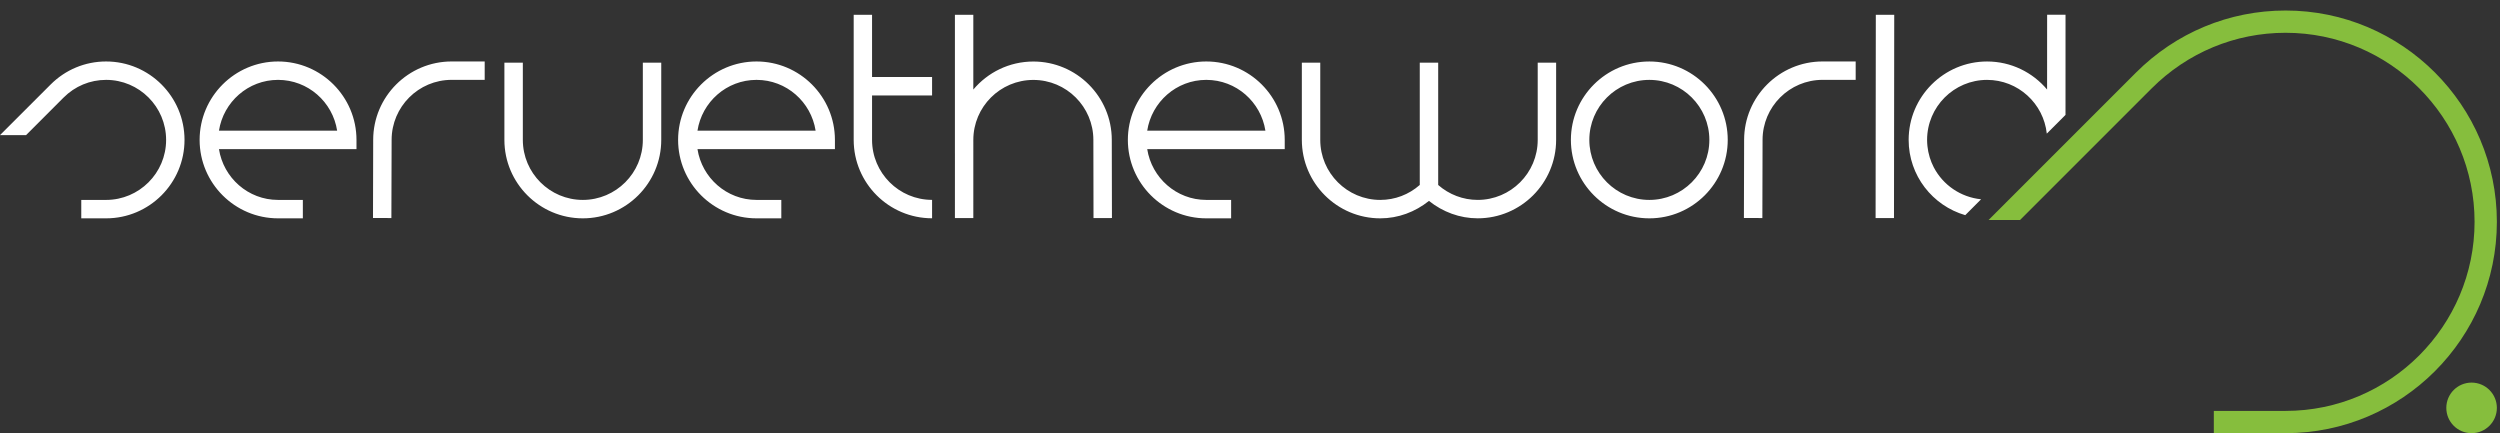 <svg xmlns="http://www.w3.org/2000/svg" width="202" height="35" viewBox="0 0 202 35" fill="none"><rect x="0" y="0" width="202" height="35" fill="#333333" stroke="none"/><path d="M8.574 4.967C6.881 4.967 5.288 5.63 4.085 6.835L0 10.918H2.106L5.134 7.887C6.058 6.961 7.277 6.454 8.574 6.454C11.246 6.454 13.422 8.629 13.422 11.305C13.422 13.977 11.246 16.153 8.574 16.153H6.567V17.642H8.574C12.068 17.642 14.909 14.797 14.909 11.305C14.909 7.81 12.068 4.967 8.574 4.967ZM17.692 10.56C18.055 8.24 20.048 6.454 22.466 6.454C24.887 6.454 26.881 8.24 27.241 10.56C25.945 10.56 18.99 10.56 17.692 10.56ZM22.466 4.967C18.974 4.967 16.129 7.81 16.129 11.305C16.129 14.797 18.974 17.642 22.466 17.642H24.47V16.153H22.466C20.048 16.153 18.055 14.366 17.692 12.048C19.1 12.048 28.804 12.048 28.804 12.048V11.305C28.804 7.81 25.96 4.967 22.466 4.967ZM165.408 1.192C165.408 1.192 165.405 4.453 165.405 7.234C164.244 5.851 162.501 4.968 160.556 4.968C157.064 4.968 154.219 7.81 154.219 11.303V11.305C154.219 14.187 156.153 16.617 158.792 17.385L160.071 16.102C158.417 15.935 156.998 14.943 156.26 13.539C156.257 13.532 156.253 13.525 156.248 13.518C156.184 13.393 156.125 13.265 156.072 13.136C156.056 13.102 156.044 13.067 156.033 13.031C155.992 12.923 155.952 12.819 155.92 12.71C155.899 12.644 155.883 12.578 155.87 12.514C155.847 12.428 155.823 12.346 155.806 12.26C155.787 12.162 155.775 12.063 155.76 11.966C155.752 11.907 155.739 11.85 155.735 11.791C155.719 11.632 155.709 11.471 155.709 11.305C155.71 8.629 157.884 6.455 160.556 6.455C163.058 6.455 165.124 8.362 165.381 10.798L166.893 9.284L166.895 1.192H165.408ZM140.925 11.303L140.908 17.614L142.399 17.618L142.415 11.303C142.415 8.627 144.591 6.452 147.264 6.452H149.939V4.966H147.264C143.768 4.966 140.925 7.807 140.925 11.303ZM30.154 11.303L30.138 17.614L31.624 17.618L31.643 11.303C31.643 8.627 33.817 6.452 36.492 6.452H39.163V4.966H36.492C32.997 4.966 30.154 7.807 30.154 11.303ZM151.548 17.618L153.034 17.62L153.054 1.197L151.566 1.196L151.548 17.618ZM83.496 4.971C81.549 4.971 79.807 5.853 78.644 7.236V1.197H77.157V12.381H77.158L77.157 17.618H78.644L78.645 11.305C78.645 8.633 80.82 6.458 83.496 6.458C86.168 6.458 88.344 8.633 88.344 11.305C88.344 11.308 88.355 17.62 88.355 17.62L89.845 17.617L89.832 11.303C89.832 7.81 86.987 4.971 83.496 4.971ZM133.267 16.153C130.591 16.153 128.418 13.977 128.418 11.303C128.418 8.629 130.591 6.455 133.267 6.455C135.939 6.455 138.116 8.629 138.116 11.303C138.116 13.977 135.939 16.153 133.267 16.153ZM133.267 4.968C129.773 4.968 126.928 7.81 126.928 11.303C126.928 14.797 129.773 17.642 133.267 17.642C136.762 17.642 139.601 14.797 139.601 11.303C139.601 7.81 136.762 4.968 133.267 4.968ZM70.462 1.195H68.978V11.303C68.978 14.795 71.818 17.637 75.312 17.637V16.15C72.639 16.15 70.462 13.976 70.462 11.303V7.711H75.312V6.223H70.462V1.195ZM51.941 11.305C51.941 13.977 49.765 16.153 47.091 16.153C44.421 16.153 42.245 13.977 42.245 11.305V5.066H40.755V11.305C40.755 14.797 43.598 17.642 47.091 17.642C50.585 17.642 53.429 14.797 53.429 11.305V5.066H51.941V11.305ZM92.694 10.56C93.056 8.24 95.052 6.454 97.467 6.454C99.891 6.454 101.882 8.24 102.245 10.56C100.95 10.56 93.994 10.56 92.694 10.56ZM97.467 4.967C93.976 4.967 91.131 7.81 91.131 11.305C91.131 14.797 93.976 17.642 97.467 17.642H99.475V16.153H97.467C95.052 16.153 93.058 14.366 92.695 12.048C94.106 12.048 103.806 12.048 103.806 12.048V11.305C103.806 7.81 100.964 4.967 97.467 4.967ZM56.356 10.56C56.715 8.24 58.709 6.454 61.127 6.454C63.548 6.454 65.54 8.24 65.902 10.56C64.603 10.56 57.651 10.56 56.356 10.56ZM61.127 4.967C57.634 4.967 54.791 7.81 54.791 11.305C54.791 14.797 57.634 17.642 61.127 17.642H63.13V16.153H61.127C58.711 16.153 56.715 14.366 56.356 12.048C57.761 12.048 67.462 12.048 67.462 12.048V11.305C67.462 7.81 64.621 4.967 61.127 4.967ZM124.247 11.303C124.247 13.976 122.074 16.152 119.398 16.152C118.212 16.152 117.09 15.72 116.206 14.947V5.064H114.717V14.945C113.833 15.723 112.713 16.153 111.525 16.153C108.853 16.153 106.677 13.977 106.677 11.303V5.066H105.189V11.303C105.189 14.797 108.033 17.642 111.525 17.642C112.976 17.642 114.342 17.128 115.46 16.233C116.579 17.127 117.946 17.64 119.398 17.64C122.891 17.64 125.735 14.797 125.735 11.303V5.064H124.247V11.303Z" fill="white"></path><path d="M201.747 32.958C201.747 34.085 200.832 35 199.704 35C198.574 35 197.662 34.085 197.662 32.958C197.662 31.83 198.574 30.914 199.704 30.914C200.832 30.914 201.747 31.83 201.747 32.958Z" fill="#86BE3D"></path><path d="M184.676 0.85C180.116 0.85 175.817 2.636 172.573 5.879C172.573 5.879 162.659 15.794 160.677 17.774H163.223L173.845 7.151C176.749 4.248 180.595 2.649 184.676 2.649C193.097 2.649 199.945 9.503 199.945 17.926C199.945 26.349 193.097 33.201 184.676 33.201H178.877V35H184.676C194.089 35 201.747 27.34 201.747 17.926C201.747 8.512 194.089 0.85 184.676 0.85Z" fill="#86BE3D"></path></svg>